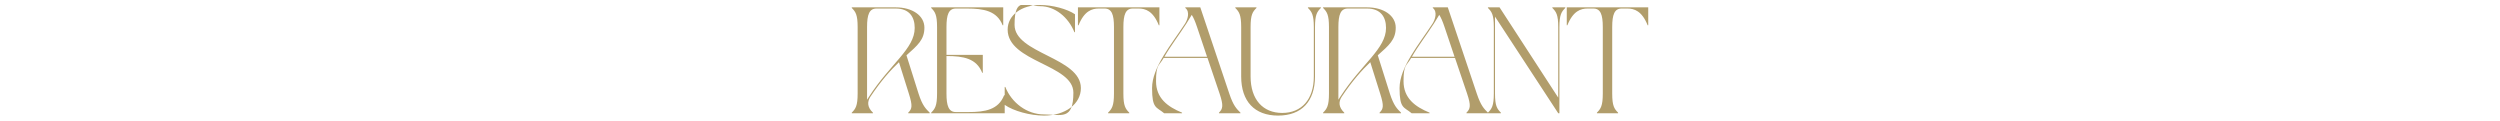 <?xml version="1.0" encoding="UTF-8"?> <svg xmlns="http://www.w3.org/2000/svg" xmlns:xlink="http://www.w3.org/1999/xlink" id="Layer_1" data-name="Layer 1" version="1.1" viewBox="0 0 1700 82"><defs><style> .cls-1 { fill: #b19d6b; } .cls-1, .cls-2 { stroke-width: 0px; } .cls-3 { clip-path: url(#clippath); } .cls-2 { fill: none; } </style><clipPath id="clippath"><rect class="cls-2" x="579.2" y="3.4" width="541.6" height="75.2"></rect></clipPath></defs><g class="cls-3"><path class="cls-1" d="M1120.8,5h-55.4v12.2h.4c3.9-9.8,9.2-11.4,13.7-11.4h4c4.9,0,6.4,4.2,6.4,12.6v45.2c0,8.4-1.4,10.4-4,13v.4h14.4v-.4c-2.6-2.6-4-4.6-4-13V18.4c0-8.4,1.5-12.6,6.4-12.6h4c4.5,0,9.8,1.6,13.7,11.4h.4V5ZM1019.7,5h-7.9v.4c2.6,2.6,4,4.6,4,13v45.2c0,8.4-1.4,10.4-4,13v.4h8.8v-.4c-2.6-2.6-4-4.6-4-13V11.3l43,65.7h.8V18.4c0-8.4,1.4-10.4,4-13v-.4h-8.8v.4c2.6,2.6,4,4.6,4,13v48l-39.9-61.4ZM960.1,38.6c4.1-7.2,9.9-14.7,14.9-22.5,1.3-2,2.5-4,3.7-6,1.2,1.9,2.3,4.4,3.6,8.3l6.8,20.2h-29ZM1004.2,63.6l-19.7-58.6h-10.2v.4c3.4,2.6,1.5,8.1-.2,10.7-9.2,14.1-22.4,29.6-22.4,43.8s3,12.7,8.2,17.1h12.2v-.4c-9.8-4-17.7-9.8-17.7-21.4s2.1-10.3,5.2-15.8h29.8l8.2,24.2c2.8,8.3,2.2,10.4-.4,13v.4h14.6v-.4c-2.6-2.6-4.8-4.6-7.6-13M910.1,67.8V18.4c0-8.4,1.5-12.6,6.4-12.6h13.1c9.2,0,12.9,5.7,12.9,13.2,0,14.2-16.5,24.2-31.1,46.8l-1.3,2ZM899.7,76.6v.4h14.4v-.4c-3.8-3.6-4-7.3-1.8-10.7,7.3-11,13.9-18.3,19.5-23.6l6.7,21.3c2.7,8.5,2.2,10.4-.4,13v.4h14.6v-.4c-2.6-2.6-4.9-4.6-7.6-13l-8.2-26c7.6-6.8,12.2-10.6,12.2-18.8s-8.2-13.8-19.5-13.8h-29.9v.4c2.6,2.6,4,4.6,4,13v45.2c0,8.4-1.4,10.4-4,13M898.2,5.4v-.4h-8.8v.4c2.6,2.6,4,4.6,4,13v33.6c0,15.7-8.4,24.8-21.5,24.8s-21.5-9.1-21.5-24.8V18.4c0-8.4,1.4-10.4,4-13v-.4h-14.4v.4c2.6,2.6,4,4.6,4,13v33.6c0,16.9,9.1,26.6,25.1,26.6s25.1-9.7,25.1-26.6V18.4c0-8.4,1.4-10.4,4-13M791.8,38.6c4.1-7.2,9.9-14.7,14.9-22.5,1.3-2,2.5-4,3.7-6,1.2,1.9,2.3,4.4,3.6,8.3l6.8,20.2h-29ZM835.9,63.6l-19.7-58.6h-10.2v.4c3.4,2.6,1.5,8.1-.2,10.7-9.2,14.1-22.4,29.6-22.4,43.8s3,12.7,8.2,17.1h12.2v-.4c-9.8-4-17.7-9.8-17.7-21.4s2.1-10.3,5.2-15.8h29.8l8.2,24.2c2.8,8.3,2.2,10.4-.4,13v.4h14.6v-.4c-2.6-2.6-4.8-4.6-7.6-13M788.4,5h-55.4v12.2h.4c3.9-9.8,9.2-11.4,13.7-11.4h4c4.9,0,6.4,4.2,6.4,12.6v45.2c0,8.4-1.4,10.4-4,13v.4h14.4v-.4c-2.6-2.6-4-4.6-4-13V18.4c0-8.4,1.5-12.6,6.4-12.6h4c4.5,0,9.8,1.6,13.7,11.4h.4V5ZM685.2,20.1c0,22.1,44.7,23.7,44.7,42.9s-8.4,14.8-20,14.8-22-7.9-26.3-18.7h-.4v12.2c6,4.2,17.3,7.3,26.7,7.3,14.5,0,25.1-7.9,25.1-18.7,0-20.9-45.1-23.4-45.1-43s7.3-12.7,17.4-12.7,19.2,7.5,23.3,17.7h.4v-12.2c-5.3-3.6-15.3-6.3-23.7-6.3-12.8,0-22.1,7-22.1,16.7M682.2,5h-49v.4c2.6,2.6,4,4.6,4,13v45.2c0,8.4-1.4,10.4-4,13v.4h50v-12.2h-.4c-3.9,9.8-12.8,11.4-24.3,11.4h-8.5c-4.9,0-6.4-4.2-6.4-12.6v-25.5c11.5,0,20.4,1.6,24.3,11.4h.4v-12.2h-24.7v-18.9c0-8.4,1.5-12.6,6.4-12.6h7.5c11.5,0,20.4,1.6,24.3,11.4h.4V5ZM589.6,67.8V18.4c0-8.4,1.5-12.6,6.4-12.6h13.1c9.2,0,12.9,5.7,12.9,13.2,0,14.2-16.5,24.2-31.1,46.8l-1.3,2ZM579.2,76.6v.4h14.4v-.4c-3.8-3.6-4-7.3-1.8-10.7,7.3-11,13.9-18.3,19.5-23.6l6.7,21.3c2.7,8.5,2.2,10.4-.4,13v.4h14.6v-.4c-2.6-2.6-4.9-4.6-7.6-13l-8.2-26c7.6-6.8,12.2-10.6,12.2-18.8s-8.2-13.8-19.5-13.8h-29.9v.4c2.6,2.6,4,4.6,4,13v45.2c0,8.4-1.4,10.4-4,13"></path></g></svg> 